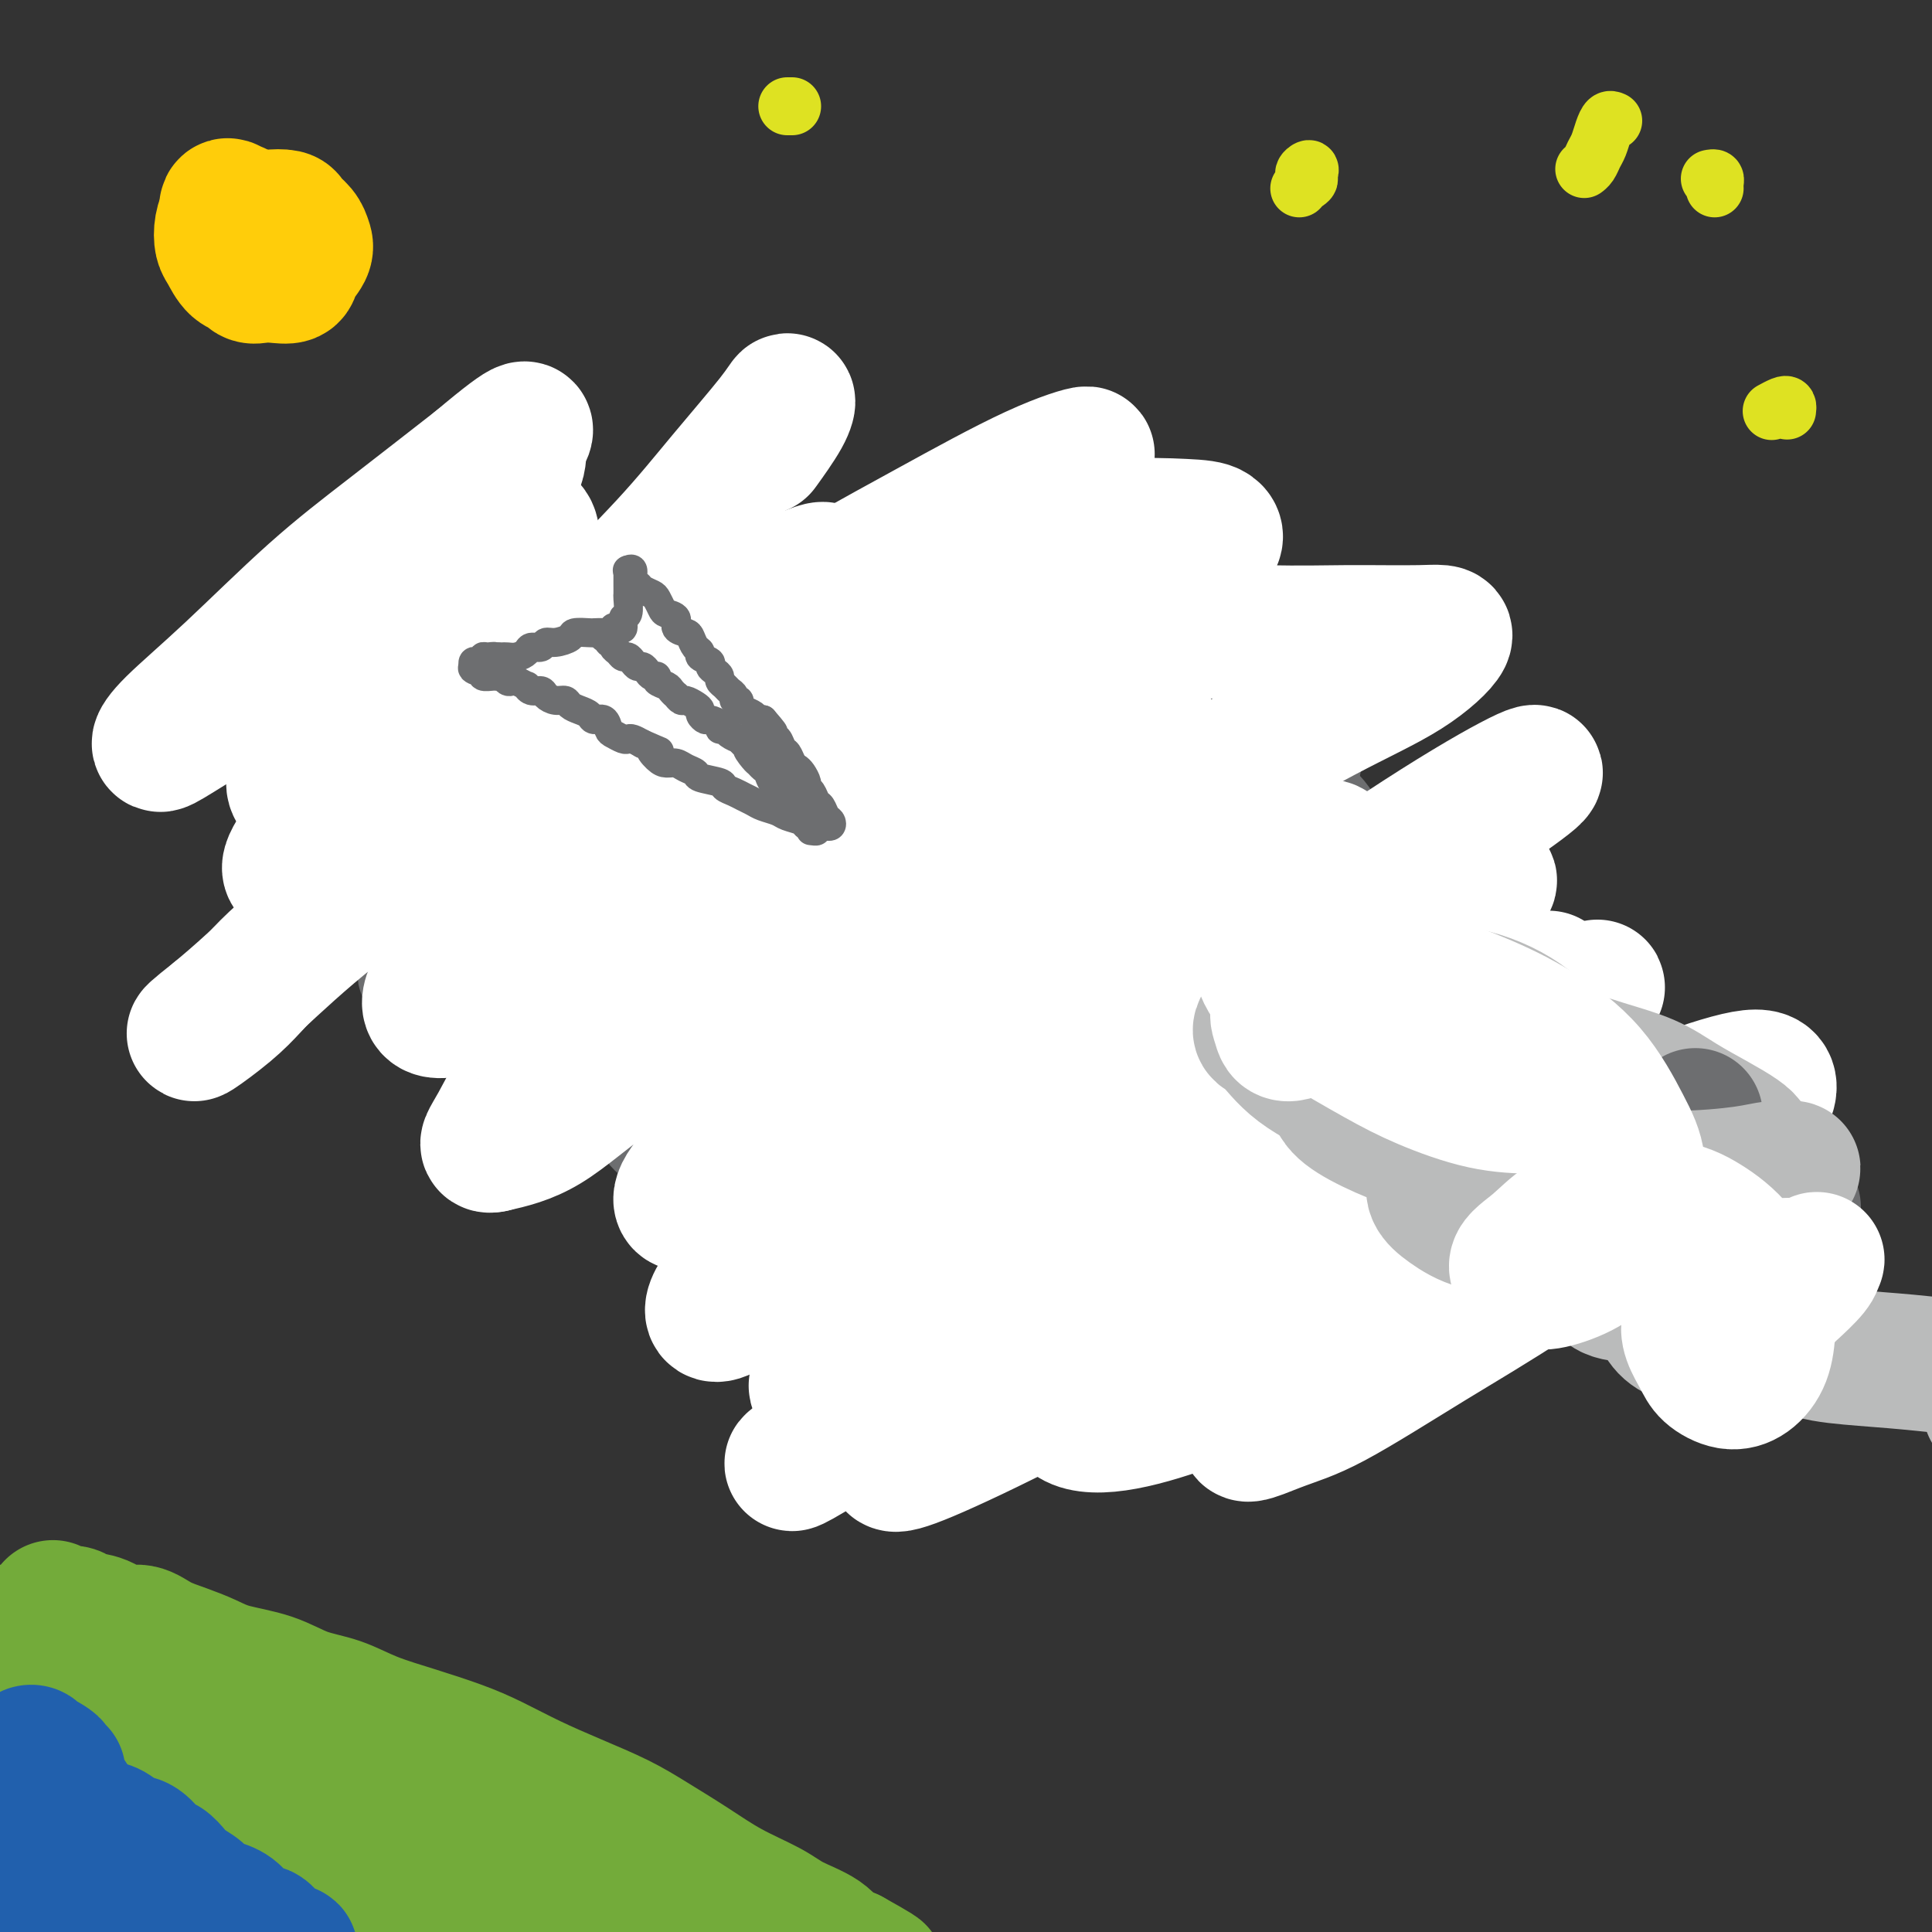 <svg viewBox='0 0 400 400' version='1.1' xmlns='http://www.w3.org/2000/svg' xmlns:xlink='http://www.w3.org/1999/xlink'><rect x="0" y="0" width="400" height="400" fill="#333333" stroke="none"/><g fill='none' stroke='#6D6E70' stroke-width='28' stroke-linecap='round' stroke-linejoin='round'><path d='M54,142c-0.007,-0.558 -0.014,-1.116 0,-1c0.014,0.116 0.048,0.907 0,1c-0.048,0.093 -0.179,-0.510 0,-1c0.179,-0.490 0.669,-0.866 1,-1c0.331,-0.134 0.502,-0.025 1,0c0.498,0.025 1.322,-0.034 2,0c0.678,0.034 1.210,0.163 2,0c0.790,-0.163 1.838,-0.616 3,-1c1.162,-0.384 2.436,-0.697 4,-1c1.564,-0.303 3.416,-0.595 5,-1c1.584,-0.405 2.898,-0.921 5,-1c2.102,-0.079 4.991,0.281 8,0c3.009,-0.281 6.138,-1.202 9,-2c2.862,-0.798 5.459,-1.472 8,-2c2.541,-0.528 5.028,-0.911 8,-1c2.972,-0.089 6.430,0.116 10,0c3.570,-0.116 7.252,-0.552 10,-1c2.748,-0.448 4.563,-0.909 7,-1c2.437,-0.091 5.494,0.187 9,0c3.506,-0.187 7.459,-0.838 10,-1c2.541,-0.162 3.671,0.164 6,0c2.329,-0.164 5.857,-0.817 9,-1c3.143,-0.183 5.903,0.105 9,0c3.097,-0.105 6.533,-0.602 9,-1c2.467,-0.398 3.964,-0.698 6,-1c2.036,-0.302 4.609,-0.606 7,-1c2.391,-0.394 4.600,-0.879 7,-1c2.400,-0.121 4.992,0.121 7,0c2.008,-0.121 3.431,-0.606 5,-1c1.569,-0.394 3.285,-0.697 5,-1'/><path d='M226,121c18.696,-1.789 7.436,-1.263 4,-1c-3.436,0.263 0.952,0.263 3,0c2.048,-0.263 1.757,-0.788 2,-1c0.243,-0.212 1.020,-0.109 1,0c-0.020,0.109 -0.838,0.225 -1,0c-0.162,-0.225 0.330,-0.793 0,-1c-0.330,-0.207 -1.483,-0.055 -2,0c-0.517,0.055 -0.397,0.013 -1,0c-0.603,-0.013 -1.927,0.004 -3,0c-1.073,-0.004 -1.893,-0.027 -3,0c-1.107,0.027 -2.500,0.105 -4,0c-1.500,-0.105 -3.105,-0.394 -6,0c-2.895,0.394 -7.078,1.471 -10,2c-2.922,0.529 -4.584,0.509 -8,1c-3.416,0.491 -8.587,1.494 -13,2c-4.413,0.506 -8.067,0.515 -12,1c-3.933,0.485 -8.143,1.444 -12,2c-3.857,0.556 -7.359,0.708 -11,1c-3.641,0.292 -7.421,0.723 -11,1c-3.579,0.277 -6.956,0.400 -10,1c-3.044,0.600 -5.754,1.676 -8,2c-2.246,0.324 -4.028,-0.105 -6,0c-1.972,0.105 -4.135,0.744 -5,1c-0.865,0.256 -0.433,0.128 0,0'/><path d='M60,144c0.333,-0.006 0.667,-0.012 1,0c0.333,0.012 0.667,0.042 1,0c0.333,-0.042 0.667,-0.155 1,0c0.333,0.155 0.667,0.577 1,1'/><path d='M64,145c0.793,0.122 0.776,-0.074 1,0c0.224,0.074 0.689,0.419 1,1c0.311,0.581 0.469,1.398 1,2c0.531,0.602 1.437,0.987 2,1c0.563,0.013 0.784,-0.348 1,0c0.216,0.348 0.428,1.405 1,2c0.572,0.595 1.504,0.727 2,1c0.496,0.273 0.555,0.687 1,1c0.445,0.313 1.277,0.525 2,1c0.723,0.475 1.337,1.214 2,2c0.663,0.786 1.374,1.618 2,2c0.626,0.382 1.168,0.315 2,1c0.832,0.685 1.955,2.121 3,3c1.045,0.879 2.012,1.202 3,2c0.988,0.798 1.998,2.071 3,3c1.002,0.929 1.997,1.513 3,2c1.003,0.487 2.015,0.878 3,2c0.985,1.122 1.945,2.975 3,4c1.055,1.025 2.207,1.223 3,2c0.793,0.777 1.228,2.132 2,3c0.772,0.868 1.882,1.247 3,2c1.118,0.753 2.243,1.878 3,3c0.757,1.122 1.147,2.240 2,3c0.853,0.760 2.168,1.162 3,2c0.832,0.838 1.182,2.111 2,3c0.818,0.889 2.106,1.393 3,2c0.894,0.607 1.394,1.317 2,2c0.606,0.683 1.317,1.338 2,2c0.683,0.662 1.338,1.332 2,2c0.662,0.668 1.331,1.334 2,2'/><path d='M129,203c5.367,5.615 2.785,3.654 2,3c-0.785,-0.654 0.227,-0.000 1,1c0.773,1.000 1.306,2.347 2,3c0.694,0.653 1.548,0.613 2,1c0.452,0.387 0.501,1.203 1,2c0.499,0.797 1.447,1.576 2,2c0.553,0.424 0.713,0.494 1,1c0.287,0.506 0.703,1.449 1,2c0.297,0.551 0.475,0.711 1,1c0.525,0.289 1.396,0.706 2,1c0.604,0.294 0.940,0.463 1,1c0.060,0.537 -0.156,1.440 0,2c0.156,0.560 0.686,0.777 1,1c0.314,0.223 0.414,0.452 1,1c0.586,0.548 1.660,1.415 2,2c0.340,0.585 -0.052,0.889 0,1c0.052,0.111 0.550,0.030 1,0c0.450,-0.030 0.852,-0.008 1,0c0.148,0.008 0.042,0.002 0,0c-0.042,-0.002 -0.021,-0.001 0,0'/><path d='M237,125c0.436,-0.087 0.873,-0.175 1,0c0.127,0.175 -0.054,0.612 0,1c0.054,0.388 0.343,0.727 1,1c0.657,0.273 1.680,0.481 2,1c0.320,0.519 -0.065,1.349 0,2c0.065,0.651 0.580,1.123 1,2c0.420,0.877 0.745,2.158 1,3c0.255,0.842 0.439,1.246 1,2c0.561,0.754 1.500,1.860 2,3c0.500,1.140 0.560,2.316 1,3c0.440,0.684 1.258,0.878 2,2c0.742,1.122 1.407,3.172 2,4c0.593,0.828 1.113,0.434 2,1c0.887,0.566 2.143,2.091 3,3c0.857,0.909 1.317,1.201 2,2c0.683,0.799 1.588,2.106 2,3c0.412,0.894 0.332,1.375 1,2c0.668,0.625 2.085,1.392 3,2c0.915,0.608 1.328,1.055 2,2c0.672,0.945 1.601,2.389 2,3c0.399,0.611 0.267,0.390 1,1c0.733,0.610 2.331,2.051 3,3c0.669,0.949 0.408,1.405 1,2c0.592,0.595 2.038,1.328 3,2c0.962,0.672 1.441,1.283 2,2c0.559,0.717 1.200,1.540 2,2c0.800,0.460 1.761,0.556 2,1c0.239,0.444 -0.243,1.235 0,2c0.243,0.765 1.212,1.504 2,2c0.788,0.496 1.394,0.748 2,1'/><path d='M286,185c5.669,5.769 2.341,2.190 1,1c-1.341,-1.190 -0.695,0.009 0,1c0.695,0.991 1.439,1.775 2,2c0.561,0.225 0.938,-0.108 1,0c0.062,0.108 -0.190,0.658 0,1c0.190,0.342 0.823,0.477 1,1c0.177,0.523 -0.103,1.436 0,2c0.103,0.564 0.587,0.780 1,1c0.413,0.220 0.754,0.444 1,1c0.246,0.556 0.399,1.445 1,2c0.601,0.555 1.652,0.778 2,1c0.348,0.222 -0.007,0.445 0,1c0.007,0.555 0.376,1.442 1,2c0.624,0.558 1.503,0.788 2,1c0.497,0.212 0.612,0.407 1,1c0.388,0.593 1.049,1.585 1,2c-0.049,0.415 -0.809,0.255 -1,0c-0.191,-0.255 0.186,-0.604 0,-1c-0.186,-0.396 -0.935,-0.837 -2,-1c-1.065,-0.163 -2.447,-0.046 -3,0c-0.553,0.046 -0.276,0.023 0,0'/><path d='M156,234c0.000,0.000 0.100,0.100 0.1,0.1'/><path d='M153,233c-0.091,0.028 -0.181,0.056 0,0c0.181,-0.056 0.634,-0.197 1,0c0.366,0.197 0.645,0.731 1,1c0.355,0.269 0.787,0.272 1,0c0.213,-0.272 0.206,-0.821 0,-1c-0.206,-0.179 -0.610,0.010 -1,0c-0.390,-0.010 -0.767,-0.220 -1,-1c-0.233,-0.780 -0.322,-2.129 -1,-3c-0.678,-0.871 -1.945,-1.264 -3,-2c-1.055,-0.736 -1.900,-1.813 -3,-3c-1.100,-1.187 -2.457,-2.482 -3,-3c-0.543,-0.518 -0.271,-0.259 0,0'/><path d='M71,155c0.318,-0.055 0.637,-0.109 1,0c0.363,0.109 0.771,0.382 1,1c0.229,0.618 0.278,1.583 1,2c0.722,0.417 2.118,0.287 3,1c0.882,0.713 1.252,2.268 2,3c0.748,0.732 1.875,0.641 3,1c1.125,0.359 2.249,1.168 3,2c0.751,0.832 1.131,1.687 2,2c0.869,0.313 2.229,0.084 3,0c0.771,-0.084 0.953,-0.024 1,0c0.047,0.024 -0.041,0.010 0,0c0.041,-0.010 0.211,-0.018 0,0c-0.211,0.018 -0.803,0.060 -1,0c-0.197,-0.060 -0.000,-0.224 0,0c0.000,0.224 -0.196,0.836 0,1c0.196,0.164 0.785,-0.119 1,0c0.215,0.119 0.058,0.641 0,1c-0.058,0.359 -0.016,0.555 0,1c0.016,0.445 0.005,1.141 0,2c-0.005,0.859 -0.005,1.883 0,3c0.005,1.117 0.015,2.326 0,3c-0.015,0.674 -0.057,0.812 0,2c0.057,1.188 0.211,3.426 0,5c-0.211,1.574 -0.789,2.484 -1,4c-0.211,1.516 -0.057,3.639 0,5c0.057,1.361 0.016,1.960 0,3c-0.016,1.040 -0.008,2.520 0,4'/><path d='M90,201c-0.001,5.808 -0.004,3.326 0,3c0.004,-0.326 0.015,1.502 0,2c-0.015,0.498 -0.057,-0.334 0,-1c0.057,-0.666 0.211,-1.167 0,-2c-0.211,-0.833 -0.789,-1.997 -1,-3c-0.211,-1.003 -0.056,-1.844 0,-3c0.056,-1.156 0.014,-2.626 0,-4c-0.014,-1.374 -0.000,-2.653 0,-4c0.000,-1.347 -0.014,-2.764 0,-4c0.014,-1.236 0.056,-2.291 0,-3c-0.056,-0.709 -0.210,-1.072 0,-1c0.210,0.072 0.786,0.577 1,1c0.214,0.423 0.068,0.763 0,1c-0.068,0.237 -0.057,0.372 0,1c0.057,0.628 0.159,1.751 0,3c-0.159,1.249 -0.578,2.624 -1,4c-0.422,1.376 -0.846,2.752 -1,4c-0.154,1.248 -0.038,2.369 0,3c0.038,0.631 -0.001,0.772 0,1c0.001,0.228 0.043,0.544 0,1c-0.043,0.456 -0.171,1.052 0,1c0.171,-0.052 0.640,-0.750 1,-1c0.360,-0.250 0.611,-0.050 1,0c0.389,0.050 0.916,-0.050 1,0c0.084,0.050 -0.277,0.251 0,0c0.277,-0.251 1.190,-0.952 2,-1c0.810,-0.048 1.517,0.558 2,1c0.483,0.442 0.741,0.721 1,1'/><path d='M96,201c1.354,0.196 0.738,0.685 1,1c0.262,0.315 1.403,0.455 2,1c0.597,0.545 0.649,1.493 1,2c0.351,0.507 1.000,0.572 2,1c1.000,0.428 2.351,1.217 3,2c0.649,0.783 0.597,1.558 1,2c0.403,0.442 1.263,0.551 2,1c0.737,0.449 1.351,1.238 2,2c0.649,0.762 1.333,1.499 2,2c0.667,0.501 1.318,0.768 2,1c0.682,0.232 1.395,0.430 2,1c0.605,0.570 1.101,1.514 2,2c0.899,0.486 2.199,0.515 3,1c0.801,0.485 1.103,1.426 2,2c0.897,0.574 2.390,0.783 3,1c0.610,0.217 0.338,0.444 1,1c0.662,0.556 2.256,1.443 3,2c0.744,0.557 0.636,0.784 1,1c0.364,0.216 1.201,0.420 2,1c0.799,0.580 1.561,1.535 2,2c0.439,0.465 0.554,0.439 1,1c0.446,0.561 1.222,1.708 2,2c0.778,0.292 1.559,-0.270 2,0c0.441,0.270 0.541,1.372 1,2c0.459,0.628 1.278,0.783 2,1c0.722,0.217 1.347,0.495 2,1c0.653,0.505 1.332,1.238 2,2c0.668,0.762 1.323,1.555 2,2c0.677,0.445 1.374,0.543 2,1c0.626,0.457 1.179,1.273 2,2c0.821,0.727 1.911,1.363 3,2'/><path d='M156,246c9.705,6.999 3.966,1.998 2,1c-1.966,-0.998 -0.161,2.009 1,3c1.161,0.991 1.678,-0.034 2,0c0.322,0.034 0.449,1.126 1,2c0.551,0.874 1.527,1.531 2,2c0.473,0.469 0.441,0.751 1,1c0.559,0.249 1.707,0.466 2,1c0.293,0.534 -0.268,1.386 0,2c0.268,0.614 1.367,0.991 2,1c0.633,0.009 0.800,-0.348 1,0c0.200,0.348 0.434,1.402 1,2c0.566,0.598 1.465,0.741 2,1c0.535,0.259 0.707,0.634 1,1c0.293,0.366 0.709,0.724 1,1c0.291,0.276 0.459,0.470 1,1c0.541,0.530 1.454,1.398 2,2c0.546,0.602 0.724,0.940 1,1c0.276,0.060 0.651,-0.156 1,0c0.349,0.156 0.671,0.685 1,1c0.329,0.315 0.666,0.416 1,1c0.334,0.584 0.667,1.649 1,2c0.333,0.351 0.666,-0.013 1,0c0.334,0.013 0.668,0.402 1,1c0.332,0.598 0.663,1.403 1,2c0.337,0.597 0.682,0.986 1,1c0.318,0.014 0.610,-0.346 1,0c0.390,0.346 0.878,1.399 1,2c0.122,0.601 -0.122,0.749 0,1c0.122,0.251 0.610,0.606 1,1c0.390,0.394 0.683,0.827 1,1c0.317,0.173 0.659,0.087 1,0'/><path d='M192,281c5.509,5.598 1.280,2.092 0,1c-1.280,-1.092 0.389,0.229 1,1c0.611,0.771 0.165,0.991 0,1c-0.165,0.009 -0.047,-0.193 0,0c0.047,0.193 0.025,0.782 0,1c-0.025,0.218 -0.053,0.066 0,0c0.053,-0.066 0.186,-0.046 0,0c-0.186,0.046 -0.691,0.117 -1,0c-0.309,-0.117 -0.423,-0.423 -1,-1c-0.577,-0.577 -1.617,-1.425 -2,-2c-0.383,-0.575 -0.109,-0.879 0,-1c0.109,-0.121 0.055,-0.061 0,0'/><path d='M153,204c0.272,-0.189 0.544,-0.378 1,0c0.456,0.378 1.097,1.324 2,2c0.903,0.676 2.068,1.082 3,2c0.932,0.918 1.631,2.347 3,4c1.369,1.653 3.408,3.531 5,5c1.592,1.469 2.737,2.530 4,4c1.263,1.470 2.645,3.348 4,5c1.355,1.652 2.683,3.078 4,5c1.317,1.922 2.622,4.339 4,6c1.378,1.661 2.831,2.565 4,4c1.169,1.435 2.056,3.400 3,5c0.944,1.600 1.945,2.836 3,4c1.055,1.164 2.166,2.255 3,3c0.834,0.745 1.393,1.144 2,2c0.607,0.856 1.261,2.170 2,3c0.739,0.830 1.561,1.178 2,2c0.439,0.822 0.495,2.118 1,3c0.505,0.882 1.459,1.349 2,2c0.541,0.651 0.668,1.484 1,2c0.332,0.516 0.870,0.714 1,1c0.130,0.286 -0.147,0.661 0,1c0.147,0.339 0.719,0.641 1,1c0.281,0.359 0.271,0.776 0,1c-0.271,0.224 -0.805,0.256 -1,0c-0.195,-0.256 -0.053,-0.800 0,-1c0.053,-0.200 0.015,-0.057 0,0c-0.015,0.057 -0.008,0.029 0,0'/><path d='M207,270c5.569,7.534 1.492,1.867 0,0c-1.492,-1.867 -0.400,0.064 0,1c0.400,0.936 0.108,0.878 0,1c-0.108,0.122 -0.033,0.425 0,1c0.033,0.575 0.025,1.423 0,2c-0.025,0.577 -0.068,0.885 0,1c0.068,0.115 0.247,0.038 0,0c-0.247,-0.038 -0.920,-0.037 -1,0c-0.080,0.037 0.434,0.108 1,0c0.566,-0.108 1.186,-0.397 2,-1c0.814,-0.603 1.822,-1.519 3,-2c1.178,-0.481 2.525,-0.525 4,-1c1.475,-0.475 3.079,-1.380 5,-2c1.921,-0.620 4.159,-0.954 6,-1c1.841,-0.046 3.285,0.195 5,0c1.715,-0.195 3.701,-0.827 6,-1c2.299,-0.173 4.912,0.112 7,0c2.088,-0.112 3.652,-0.623 6,-1c2.348,-0.377 5.478,-0.622 8,-1c2.522,-0.378 4.434,-0.890 6,-1c1.566,-0.110 2.785,0.181 4,0c1.215,-0.181 2.425,-0.833 4,-1c1.575,-0.167 3.516,0.151 5,0c1.484,-0.151 2.511,-0.773 4,-1c1.489,-0.227 3.439,-0.061 5,0c1.561,0.061 2.732,0.017 4,0c1.268,-0.017 2.634,-0.009 4,0'/><path d='M295,263c11.358,-1.091 5.753,-0.818 4,-1c-1.753,-0.182 0.345,-0.818 2,-1c1.655,-0.182 2.867,0.092 4,0c1.133,-0.092 2.187,-0.549 3,-1c0.813,-0.451 1.384,-0.894 2,-1c0.616,-0.106 1.276,0.126 2,0c0.724,-0.126 1.511,-0.608 2,-1c0.489,-0.392 0.681,-0.693 1,-1c0.319,-0.307 0.765,-0.621 1,-1c0.235,-0.379 0.259,-0.823 0,-1c-0.259,-0.177 -0.802,-0.088 -1,0c-0.198,0.088 -0.052,0.175 0,0c0.052,-0.175 0.010,-0.613 0,-1c-0.010,-0.387 0.012,-0.725 0,-1c-0.012,-0.275 -0.058,-0.488 0,-1c0.058,-0.512 0.220,-1.322 0,-2c-0.220,-0.678 -0.822,-1.223 -1,-2c-0.178,-0.777 0.068,-1.786 0,-3c-0.068,-1.214 -0.451,-2.633 -1,-4c-0.549,-1.367 -1.264,-2.680 -2,-4c-0.736,-1.320 -1.491,-2.646 -2,-4c-0.509,-1.354 -0.770,-2.736 -1,-4c-0.230,-1.264 -0.429,-2.410 -1,-4c-0.571,-1.590 -1.515,-3.623 -2,-5c-0.485,-1.377 -0.511,-2.099 -1,-3c-0.489,-0.901 -1.440,-1.982 -2,-3c-0.560,-1.018 -0.727,-1.974 -1,-3c-0.273,-1.026 -0.650,-2.122 -1,-3c-0.350,-0.878 -0.671,-1.536 -1,-2c-0.329,-0.464 -0.664,-0.732 -1,-1'/><path d='M298,205c-2.534,-5.846 -1.370,-2.460 -1,-1c0.370,1.460 -0.053,0.995 0,1c0.053,0.005 0.581,0.480 1,1c0.419,0.520 0.727,1.085 1,2c0.273,0.915 0.511,2.181 1,3c0.489,0.819 1.229,1.191 2,2c0.771,0.809 1.571,2.054 2,3c0.429,0.946 0.486,1.594 1,3c0.514,1.406 1.486,3.571 2,5c0.514,1.429 0.571,2.123 1,3c0.429,0.877 1.229,1.936 2,3c0.771,1.064 1.514,2.131 2,3c0.486,0.869 0.714,1.539 1,2c0.286,0.461 0.631,0.712 1,1c0.369,0.288 0.762,0.613 1,1c0.238,0.387 0.323,0.837 0,1c-0.323,0.163 -1.052,0.041 -1,0c0.052,-0.041 0.884,0.000 1,0c0.116,-0.000 -0.484,-0.041 -1,0c-0.516,0.041 -0.947,0.165 -1,0c-0.053,-0.165 0.270,-0.619 0,-1c-0.270,-0.381 -1.135,-0.691 -2,-1'/><path d='M311,236c-0.917,-0.393 -1.708,-1.375 -2,-2c-0.292,-0.625 -0.083,-0.893 0,-1c0.083,-0.107 0.042,-0.054 0,0'/><path d='M300,224c-0.024,-0.154 -0.048,-0.309 0,-1c0.048,-0.691 0.169,-1.920 0,-3c-0.169,-1.080 -0.627,-2.013 -1,-3c-0.373,-0.987 -0.660,-2.030 -1,-3c-0.340,-0.970 -0.734,-1.867 -1,-3c-0.266,-1.133 -0.404,-2.503 -1,-4c-0.596,-1.497 -1.651,-3.120 -3,-4c-1.349,-0.880 -2.993,-1.018 -4,-2c-1.007,-0.982 -1.378,-2.807 -3,-4c-1.622,-1.193 -4.496,-1.755 -7,-3c-2.504,-1.245 -4.638,-3.175 -7,-5c-2.362,-1.825 -4.951,-3.545 -7,-5c-2.049,-1.455 -3.557,-2.645 -6,-4c-2.443,-1.355 -5.823,-2.876 -9,-5c-3.177,-2.124 -6.153,-4.853 -9,-7c-2.847,-2.147 -5.565,-3.712 -8,-5c-2.435,-1.288 -4.587,-2.299 -7,-4c-2.413,-1.701 -5.087,-4.094 -8,-6c-2.913,-1.906 -6.067,-3.327 -9,-5c-2.933,-1.673 -5.647,-3.598 -8,-5c-2.353,-1.402 -4.345,-2.281 -7,-3c-2.655,-0.719 -5.973,-1.276 -9,-2c-3.027,-0.724 -5.763,-1.614 -9,-2c-3.237,-0.386 -6.976,-0.270 -10,0c-3.024,0.270 -5.334,0.692 -8,1c-2.666,0.308 -5.688,0.501 -9,1c-3.312,0.499 -6.915,1.302 -10,2c-3.085,0.698 -5.652,1.290 -8,2c-2.348,0.710 -4.478,1.537 -7,2c-2.522,0.463 -5.435,0.561 -8,1c-2.565,0.439 -4.783,1.220 -7,2'/><path d='M109,147c-9.765,1.879 -5.677,1.078 -5,1c0.677,-0.078 -2.058,0.568 -4,1c-1.942,0.432 -3.092,0.652 -4,1c-0.908,0.348 -1.574,0.825 -2,1c-0.426,0.175 -0.611,0.047 -1,0c-0.389,-0.047 -0.984,-0.012 -1,0c-0.016,0.012 0.545,0.000 1,0c0.455,-0.000 0.804,0.010 1,0c0.196,-0.010 0.238,-0.040 1,0c0.762,0.040 2.245,0.151 4,0c1.755,-0.151 3.782,-0.565 6,-1c2.218,-0.435 4.628,-0.891 8,-1c3.372,-0.109 7.707,0.128 11,0c3.293,-0.128 5.546,-0.623 9,-1c3.454,-0.377 8.110,-0.637 13,-1c4.890,-0.363 10.014,-0.830 14,-1c3.986,-0.170 6.833,-0.043 11,0c4.167,0.043 9.656,0.002 14,0c4.344,-0.002 7.545,0.034 10,0c2.455,-0.034 4.164,-0.137 5,0c0.836,0.137 0.800,0.513 0,1c-0.800,0.487 -2.363,1.083 -5,2c-2.637,0.917 -6.346,2.154 -10,3c-3.654,0.846 -7.251,1.300 -12,3c-4.749,1.700 -10.650,4.646 -17,7c-6.350,2.354 -13.149,4.117 -18,6c-4.851,1.883 -7.753,3.886 -11,5c-3.247,1.114 -6.839,1.340 -9,2c-2.161,0.660 -2.889,1.755 -2,2c0.889,0.245 3.397,-0.358 6,-1c2.603,-0.642 5.302,-1.321 8,-2'/><path d='M130,174c4.740,-1.293 9.589,-3.027 15,-5c5.411,-1.973 11.383,-4.186 19,-6c7.617,-1.814 16.879,-3.229 24,-5c7.121,-1.771 12.102,-3.899 19,-6c6.898,-2.101 15.714,-4.176 23,-6c7.286,-1.824 13.043,-3.399 17,-4c3.957,-0.601 6.115,-0.229 7,0c0.885,0.229 0.497,0.314 -1,1c-1.497,0.686 -4.104,1.973 -8,3c-3.896,1.027 -9.081,1.795 -15,4c-5.919,2.205 -12.571,5.846 -19,8c-6.429,2.154 -12.634,2.819 -20,5c-7.366,2.181 -15.894,5.876 -24,9c-8.106,3.124 -15.791,5.677 -22,8c-6.209,2.323 -10.942,4.416 -14,6c-3.058,1.584 -4.441,2.657 -5,3c-0.559,0.343 -0.293,-0.045 2,-1c2.293,-0.955 6.612,-2.477 12,-4c5.388,-1.523 11.845,-3.046 18,-5c6.155,-1.954 12.008,-4.340 20,-7c7.992,-2.660 18.122,-5.593 28,-8c9.878,-2.407 19.502,-4.286 27,-6c7.498,-1.714 12.869,-3.262 18,-4c5.131,-0.738 10.020,-0.665 13,0c2.980,0.665 4.049,1.923 4,3c-0.049,1.077 -1.216,1.972 -3,3c-1.784,1.028 -4.185,2.187 -8,4c-3.815,1.813 -9.043,4.280 -15,7c-5.957,2.720 -12.642,5.694 -20,9c-7.358,3.306 -15.388,6.945 -22,10c-6.612,3.055 -11.806,5.528 -17,8'/><path d='M183,198c-16.408,8.007 -14.927,7.526 -17,9c-2.073,1.474 -7.698,4.903 -10,7c-2.302,2.097 -1.280,2.861 0,3c1.280,0.139 2.818,-0.349 6,-1c3.182,-0.651 8.009,-1.466 14,-3c5.991,-1.534 13.147,-3.788 21,-6c7.853,-2.212 16.404,-4.384 23,-6c6.596,-1.616 11.237,-2.677 18,-4c6.763,-1.323 15.649,-2.909 22,-4c6.351,-1.091 10.168,-1.688 13,-2c2.832,-0.312 4.680,-0.340 5,0c0.320,0.340 -0.888,1.049 -3,2c-2.112,0.951 -5.128,2.144 -9,4c-3.872,1.856 -8.602,4.375 -15,7c-6.398,2.625 -14.466,5.358 -21,8c-6.534,2.642 -11.536,5.195 -18,8c-6.464,2.805 -14.392,5.863 -21,9c-6.608,3.137 -11.898,6.352 -15,8c-3.102,1.648 -4.017,1.729 -4,2c0.017,0.271 0.967,0.730 4,0c3.033,-0.730 8.148,-2.651 13,-4c4.852,-1.349 9.442,-2.125 16,-4c6.558,-1.875 15.084,-4.847 23,-7c7.916,-2.153 15.222,-3.486 23,-5c7.778,-1.514 16.029,-3.207 22,-4c5.971,-0.793 9.664,-0.684 13,0c3.336,0.684 6.317,1.943 8,3c1.683,1.057 2.070,1.912 1,3c-1.070,1.088 -3.596,2.408 -7,4c-3.404,1.592 -7.687,3.455 -12,5c-4.313,1.545 -8.657,2.773 -13,4'/><path d='M263,234c-7.489,2.655 -13.711,4.791 -20,7c-6.289,2.209 -12.643,4.489 -19,7c-6.357,2.511 -12.716,5.253 -17,7c-4.284,1.747 -6.494,2.499 -8,3c-1.506,0.501 -2.307,0.751 -2,1c0.307,0.249 1.722,0.495 5,0c3.278,-0.495 8.420,-1.733 13,-3c4.580,-1.267 8.600,-2.564 14,-4c5.400,-1.436 12.182,-3.011 19,-5c6.818,-1.989 13.673,-4.391 19,-6c5.327,-1.609 9.127,-2.423 13,-3c3.873,-0.577 7.819,-0.916 10,-1c2.181,-0.084 2.598,0.089 2,1c-0.598,0.911 -2.211,2.562 -4,4c-1.789,1.438 -3.755,2.665 -7,4c-3.245,1.335 -7.769,2.778 -13,5c-5.231,2.222 -11.169,5.223 -16,7c-4.831,1.777 -8.553,2.331 -13,4c-4.447,1.669 -9.618,4.453 -13,6c-3.382,1.547 -4.976,1.856 -6,2c-1.024,0.144 -1.477,0.124 -1,0c0.477,-0.124 1.885,-0.351 4,-1c2.115,-0.649 4.936,-1.719 8,-3c3.064,-1.281 6.370,-2.772 10,-4c3.630,-1.228 7.584,-2.192 10,-3c2.416,-0.808 3.294,-1.460 4,-2c0.706,-0.540 1.239,-0.968 1,-1c-0.239,-0.032 -1.250,0.332 -3,1c-1.750,0.668 -4.240,1.641 -6,2c-1.760,0.359 -2.788,0.102 -4,0c-1.212,-0.102 -2.606,-0.051 -4,0'/><path d='M239,259c-3.095,0.250 -2.833,-0.125 -3,0c-0.167,0.125 -0.762,0.750 -1,1c-0.238,0.250 -0.119,0.125 0,0'/><path d='M256,240c-0.311,-0.111 -0.622,-0.222 -1,0c-0.378,0.222 -0.822,0.778 -1,1c-0.178,0.222 -0.089,0.111 0,0'/></g>
<g fill='none' stroke='#FFFFFF' stroke-width='28' stroke-linecap='round' stroke-linejoin='round'><path d='M236,255c-1.224,0.968 -2.447,1.936 -3,3c-0.553,1.064 -0.435,2.225 0,3c0.435,0.775 1.187,1.166 3,1c1.813,-0.166 4.688,-0.889 8,-2c3.312,-1.111 7.062,-2.610 12,-5c4.938,-2.390 11.063,-5.671 16,-8c4.937,-2.329 8.684,-3.705 13,-6c4.316,-2.295 9.199,-5.509 13,-8c3.801,-2.491 6.519,-4.258 7,-5c0.481,-0.742 -1.273,-0.457 -3,0c-1.727,0.457 -3.425,1.087 -7,3c-3.575,1.913 -9.026,5.110 -15,9c-5.974,3.890 -12.471,8.474 -20,14c-7.529,5.526 -16.090,11.996 -22,17c-5.910,5.004 -9.170,8.543 -12,12c-2.830,3.457 -5.230,6.833 -5,9c0.230,2.167 3.089,3.125 7,3c3.911,-0.125 8.872,-1.335 14,-3c5.128,-1.665 10.423,-3.786 18,-7c7.577,-3.214 17.437,-7.521 27,-12c9.563,-4.479 18.828,-9.130 28,-14c9.172,-4.870 18.252,-9.958 24,-13c5.748,-3.042 8.164,-4.037 10,-5c1.836,-0.963 3.093,-1.895 2,-2c-1.093,-0.105 -4.535,0.616 -8,2c-3.465,1.384 -6.953,3.432 -12,6c-5.047,2.568 -11.652,5.657 -19,10c-7.348,4.343 -15.440,9.938 -23,15c-7.560,5.062 -14.589,9.589 -19,13c-4.411,3.411 -6.206,5.705 -8,8'/><path d='M262,293c-7.752,6.170 -2.131,3.596 2,2c4.131,-1.596 6.773,-2.213 12,-5c5.227,-2.787 13.041,-7.745 20,-12c6.959,-4.255 13.064,-7.806 21,-13c7.936,-5.194 17.701,-12.029 26,-18c8.299,-5.971 15.130,-11.078 19,-15c3.870,-3.922 4.780,-6.658 4,-8c-0.780,-1.342 -3.249,-1.289 -8,0c-4.751,1.289 -11.784,3.813 -20,7c-8.216,3.187 -17.613,7.035 -29,12c-11.387,4.965 -24.762,11.045 -35,16c-10.238,4.955 -17.337,8.784 -27,14c-9.663,5.216 -21.888,11.818 -32,17c-10.112,5.182 -18.112,8.942 -23,11c-4.888,2.058 -6.666,2.414 -7,2c-0.334,-0.414 0.775,-1.597 5,-5c4.225,-3.403 11.566,-9.027 21,-16c9.434,-6.973 20.961,-15.294 31,-22c10.039,-6.706 18.590,-11.797 30,-19c11.410,-7.203 25.681,-16.519 36,-23c10.319,-6.481 16.688,-10.127 20,-12c3.312,-1.873 3.569,-1.973 1,-1c-2.569,0.973 -7.962,3.018 -15,6c-7.038,2.982 -15.719,6.899 -27,13c-11.281,6.101 -25.162,14.386 -36,21c-10.838,6.614 -18.632,11.558 -29,18c-10.368,6.442 -23.311,14.384 -33,21c-9.689,6.616 -16.123,11.907 -20,15c-3.877,3.093 -5.198,3.986 -5,4c0.198,0.014 1.914,-0.853 7,-4c5.086,-3.147 13.543,-8.573 22,-14'/><path d='M193,285c10.426,-6.614 21.989,-14.149 35,-23c13.011,-8.851 27.468,-19.018 39,-27c11.532,-7.982 20.140,-13.778 29,-19c8.860,-5.222 17.972,-9.868 22,-12c4.028,-2.132 2.973,-1.749 0,0c-2.973,1.749 -7.865,4.866 -13,8c-5.135,3.134 -10.512,6.286 -18,11c-7.488,4.714 -17.085,10.991 -27,18c-9.915,7.009 -20.148,14.752 -29,21c-8.852,6.248 -16.323,11.002 -21,14c-4.677,2.998 -6.560,4.239 -8,5c-1.440,0.761 -2.438,1.041 -2,0c0.438,-1.041 2.313,-3.403 5,-5c2.687,-1.597 6.185,-2.430 8,-3c1.815,-0.570 1.947,-0.877 2,-1c0.053,-0.123 0.026,-0.061 0,0'/><path d='M290,228c0.225,-2.124 0.449,-4.248 -1,-9c-1.449,-4.752 -4.572,-12.132 -9,-16c-4.428,-3.868 -10.162,-4.224 -16,-4c-5.838,0.224 -11.781,1.030 -20,4c-8.219,2.970 -18.715,8.105 -29,14c-10.285,5.895 -20.359,12.549 -30,20c-9.641,7.451 -18.848,15.698 -25,21c-6.152,5.302 -9.249,7.657 -11,10c-1.751,2.343 -2.157,4.673 0,4c2.157,-0.673 6.876,-4.347 14,-9c7.124,-4.653 16.653,-10.283 25,-16c8.347,-5.717 15.514,-11.521 26,-19c10.486,-7.479 24.292,-16.634 38,-26c13.708,-9.366 27.318,-18.943 38,-26c10.682,-7.057 18.437,-11.593 23,-14c4.563,-2.407 5.936,-2.683 4,-1c-1.936,1.683 -7.180,5.325 -14,10c-6.820,4.675 -15.214,10.382 -25,18c-9.786,7.618 -20.962,17.149 -30,25c-9.038,7.851 -15.936,14.024 -25,22c-9.064,7.976 -20.293,17.755 -29,26c-8.707,8.245 -14.893,14.955 -19,19c-4.107,4.045 -6.135,5.424 -6,6c0.135,0.576 2.435,0.348 6,-2c3.565,-2.348 8.396,-6.814 16,-13c7.604,-6.186 17.980,-14.090 27,-21c9.020,-6.910 16.682,-12.827 27,-21c10.318,-8.173 23.291,-18.603 34,-27c10.709,-8.397 19.152,-14.761 24,-18c4.848,-3.239 6.099,-3.354 5,-2c-1.099,1.354 -4.550,4.177 -8,7'/><path d='M300,190c-4.396,3.874 -11.385,10.059 -19,17c-7.615,6.941 -15.855,14.636 -25,23c-9.145,8.364 -19.194,17.395 -27,24c-7.806,6.605 -13.371,10.783 -18,15c-4.629,4.217 -8.324,8.474 -10,10c-1.676,1.526 -1.332,0.322 1,-3c2.332,-3.322 6.653,-8.760 11,-14c4.347,-5.240 8.720,-10.280 15,-18c6.280,-7.720 14.466,-18.119 22,-28c7.534,-9.881 14.417,-19.245 19,-26c4.583,-6.755 6.865,-10.900 7,-13c0.135,-2.100 -1.877,-2.154 -6,-1c-4.123,1.154 -10.357,3.515 -19,8c-8.643,4.485 -19.695,11.093 -31,18c-11.305,6.907 -22.864,14.113 -32,20c-9.136,5.887 -15.849,10.454 -23,15c-7.151,4.546 -14.742,9.072 -19,11c-4.258,1.928 -5.185,1.259 -5,0c0.185,-1.259 1.482,-3.109 5,-7c3.518,-3.891 9.257,-9.822 16,-17c6.743,-7.178 14.489,-15.602 23,-24c8.511,-8.398 17.786,-16.770 26,-25c8.214,-8.230 15.368,-16.316 20,-21c4.632,-4.684 6.742,-5.965 6,-6c-0.742,-0.035 -4.335,1.174 -8,3c-3.665,1.826 -7.403,4.267 -14,9c-6.597,4.733 -16.052,11.757 -26,19c-9.948,7.243 -20.388,14.704 -31,22c-10.612,7.296 -21.396,14.426 -29,20c-7.604,5.574 -12.030,9.593 -16,12c-3.970,2.407 -7.485,3.204 -11,4'/><path d='M102,237c-1.826,0.396 -0.890,-0.613 1,-4c1.890,-3.387 4.735,-9.153 8,-14c3.265,-4.847 6.950,-8.774 12,-15c5.050,-6.226 11.465,-14.750 18,-23c6.535,-8.250 13.190,-16.224 18,-23c4.810,-6.776 7.774,-12.352 9,-16c1.226,-3.648 0.712,-5.367 -1,-6c-1.712,-0.633 -4.624,-0.181 -9,1c-4.376,1.181 -10.217,3.091 -17,6c-6.783,2.909 -14.510,6.818 -21,10c-6.490,3.182 -11.744,5.637 -18,9c-6.256,3.363 -13.514,7.632 -20,11c-6.486,3.368 -12.198,5.833 -16,7c-3.802,1.167 -5.692,1.036 -6,0c-0.308,-1.036 0.968,-2.977 3,-6c2.032,-3.023 4.820,-7.127 9,-12c4.180,-4.873 9.753,-10.514 15,-17c5.247,-6.486 10.168,-13.815 14,-19c3.832,-5.185 6.576,-8.224 8,-11c1.424,-2.776 1.529,-5.289 0,-6c-1.529,-0.711 -4.692,0.380 -8,2c-3.308,1.620 -6.761,3.771 -12,7c-5.239,3.229 -12.262,7.537 -19,12c-6.738,4.463 -13.189,9.080 -19,13c-5.811,3.920 -10.981,7.141 -14,9c-3.019,1.859 -3.888,2.356 -4,2c-0.112,-0.356 0.534,-1.565 3,-4c2.466,-2.435 6.754,-6.096 12,-11c5.246,-4.904 11.451,-11.051 17,-16c5.549,-4.949 10.443,-8.700 16,-13c5.557,-4.300 11.779,-9.150 18,-14'/><path d='M99,96c12.255,-10.314 9.892,-7.100 9,-5c-0.892,2.100 -0.314,3.085 -1,5c-0.686,1.915 -2.637,4.760 -6,9c-3.363,4.240 -8.139,9.876 -13,16c-4.861,6.124 -9.806,12.738 -14,19c-4.194,6.262 -7.636,12.174 -10,16c-2.364,3.826 -3.651,5.568 -3,7c0.651,1.432 3.238,2.554 7,2c3.762,-0.554 8.699,-2.782 14,-5c5.301,-2.218 10.966,-4.424 18,-8c7.034,-3.576 15.438,-8.522 24,-13c8.562,-4.478 17.283,-8.490 25,-12c7.717,-3.510 14.429,-6.519 18,-8c3.571,-1.481 4.001,-1.433 4,0c-0.001,1.433 -0.431,4.253 -4,8c-3.569,3.747 -10.275,8.421 -16,13c-5.725,4.579 -10.468,9.063 -17,15c-6.532,5.937 -14.853,13.329 -22,21c-7.147,7.671 -13.121,15.622 -17,21c-3.879,5.378 -5.663,8.182 -6,10c-0.337,1.818 0.772,2.650 4,2c3.228,-0.650 8.576,-2.782 15,-6c6.424,-3.218 13.925,-7.521 24,-14c10.075,-6.479 22.724,-15.133 33,-22c10.276,-6.867 18.177,-11.948 28,-18c9.823,-6.052 21.566,-13.075 30,-18c8.434,-4.925 13.558,-7.753 16,-8c2.442,-0.247 2.201,2.089 1,4c-1.201,1.911 -3.362,3.399 -8,7c-4.638,3.601 -11.754,9.315 -19,16c-7.246,6.685 -14.623,14.343 -22,22'/><path d='M191,172c-11.698,11.185 -16.444,16.647 -20,21c-3.556,4.353 -5.922,7.598 -7,10c-1.078,2.402 -0.869,3.963 1,4c1.869,0.037 5.399,-1.450 11,-4c5.601,-2.550 13.275,-6.163 20,-10c6.725,-3.837 12.502,-7.897 21,-13c8.498,-5.103 19.716,-11.248 30,-17c10.284,-5.752 19.632,-11.111 27,-15c7.368,-3.889 12.756,-6.309 17,-9c4.244,-2.691 7.344,-5.653 8,-7c0.656,-1.347 -1.131,-1.080 -5,-1c-3.869,0.080 -9.818,-0.027 -15,0c-5.182,0.027 -9.595,0.188 -17,0c-7.405,-0.188 -17.800,-0.726 -28,-1c-10.200,-0.274 -20.204,-0.282 -31,0c-10.796,0.282 -22.385,0.856 -31,1c-8.615,0.144 -14.258,-0.143 -20,0c-5.742,0.143 -11.583,0.717 -16,1c-4.417,0.283 -7.409,0.275 -8,0c-0.591,-0.275 1.219,-0.818 3,-1c1.781,-0.182 3.532,-0.002 7,0c3.468,0.002 8.652,-0.173 15,0c6.348,0.173 13.859,0.693 22,0c8.141,-0.693 16.913,-2.599 24,-4c7.087,-1.401 12.489,-2.298 19,-4c6.511,-1.702 14.131,-4.209 20,-6c5.869,-1.791 9.987,-2.867 12,-4c2.013,-1.133 1.921,-2.324 1,-3c-0.921,-0.676 -2.671,-0.836 -6,-1c-3.329,-0.164 -8.237,-0.333 -14,0c-5.763,0.333 -12.382,1.166 -19,2'/><path d='M212,111c-10.375,0.838 -16.814,2.434 -23,4c-6.186,1.566 -12.120,3.102 -19,5c-6.880,1.898 -14.706,4.156 -21,7c-6.294,2.844 -11.058,6.273 -14,8c-2.942,1.727 -4.064,1.753 -4,2c0.064,0.247 1.313,0.716 5,0c3.687,-0.716 9.813,-2.618 17,-6c7.187,-3.382 15.436,-8.244 22,-12c6.564,-3.756 11.444,-6.406 18,-10c6.556,-3.594 14.787,-8.134 21,-11c6.213,-2.866 10.408,-4.060 11,-4c0.592,0.060 -2.420,1.374 -5,3c-2.580,1.626 -4.728,3.564 -10,7c-5.272,3.436 -13.668,8.370 -22,14c-8.332,5.630 -16.598,11.956 -26,19c-9.402,7.044 -19.939,14.806 -28,21c-8.061,6.194 -13.647,10.822 -20,16c-6.353,5.178 -13.474,10.908 -18,15c-4.526,4.092 -6.457,6.547 -6,7c0.457,0.453 3.302,-1.095 6,-3c2.698,-1.905 5.251,-4.167 10,-8c4.749,-3.833 11.695,-9.236 18,-15c6.305,-5.764 11.968,-11.890 16,-17c4.032,-5.110 6.432,-9.203 7,-11c0.568,-1.797 -0.696,-1.296 -4,0c-3.304,1.296 -8.647,3.388 -15,7c-6.353,3.612 -13.716,8.744 -20,13c-6.284,4.256 -11.488,7.636 -18,12c-6.512,4.364 -14.330,9.713 -21,15c-6.670,5.287 -12.191,10.510 -16,14c-3.809,3.490 -5.904,5.245 -8,7'/><path d='M45,210c-9.675,7.617 -2.361,2.661 2,-1c4.361,-3.661 5.770,-6.025 10,-10c4.230,-3.975 11.283,-9.559 17,-15c5.717,-5.441 10.099,-10.737 16,-17c5.901,-6.263 13.321,-13.493 20,-20c6.679,-6.507 12.618,-12.289 16,-16c3.382,-3.711 4.209,-5.349 5,-6c0.791,-0.651 1.548,-0.315 0,1c-1.548,1.315 -5.399,3.609 -9,7c-3.601,3.391 -6.951,7.879 -10,11c-3.049,3.121 -5.797,4.875 -7,6c-1.203,1.125 -0.862,1.619 0,1c0.862,-0.619 2.244,-2.353 5,-6c2.756,-3.647 6.886,-9.207 12,-15c5.114,-5.793 11.213,-11.820 16,-17c4.787,-5.180 8.263,-9.513 12,-14c3.737,-4.487 7.736,-9.128 10,-12c2.264,-2.872 2.792,-3.976 3,-4c0.208,-0.024 0.094,1.032 -1,3c-1.094,1.968 -3.170,4.848 -4,6c-0.830,1.152 -0.415,0.576 0,0'/></g>
<g fill='none' stroke='#73AB3A' stroke-width='28' stroke-linecap='round' stroke-linejoin='round'><path d='M11,333c-0.032,-0.120 -0.063,-0.241 0,0c0.063,0.241 0.221,0.843 1,1c0.779,0.157 2.179,-0.131 3,0c0.821,0.131 1.065,0.682 2,1c0.935,0.318 2.563,0.403 4,1c1.437,0.597 2.684,1.707 4,2c1.316,0.293 2.701,-0.231 4,0c1.299,0.231 2.513,1.215 4,2c1.487,0.785 3.249,1.369 5,2c1.751,0.631 3.492,1.309 5,2c1.508,0.691 2.784,1.395 5,2c2.216,0.605 5.373,1.109 8,2c2.627,0.891 4.725,2.167 7,3c2.275,0.833 4.727,1.222 7,2c2.273,0.778 4.366,1.943 7,3c2.634,1.057 5.811,2.004 9,3c3.189,0.996 6.392,2.041 9,3c2.608,0.959 4.620,1.834 7,3c2.380,1.166 5.127,2.625 8,4c2.873,1.375 5.871,2.667 9,4c3.129,1.333 6.388,2.706 9,4c2.612,1.294 4.576,2.510 7,4c2.424,1.490 5.307,3.255 8,5c2.693,1.745 5.196,3.469 8,5c2.804,1.531 5.909,2.869 8,4c2.091,1.131 3.169,2.056 5,3c1.831,0.944 4.416,1.908 6,3c1.584,1.092 2.167,2.312 3,3c0.833,0.688 1.917,0.844 3,1'/><path d='M176,405c11.439,6.354 3.036,2.241 0,1c-3.036,-1.241 -0.706,0.392 0,1c0.706,0.608 -0.214,0.190 -1,0c-0.786,-0.190 -1.440,-0.153 -2,0c-0.560,0.153 -1.026,0.422 -2,0c-0.974,-0.422 -2.457,-1.533 -4,-2c-1.543,-0.467 -3.147,-0.289 -5,-1c-1.853,-0.711 -3.954,-2.311 -6,-3c-2.046,-0.689 -4.037,-0.467 -7,-1c-2.963,-0.533 -6.900,-1.822 -11,-3c-4.100,-1.178 -8.364,-2.247 -12,-3c-3.636,-0.753 -6.644,-1.191 -11,-2c-4.356,-0.809 -10.060,-1.990 -15,-3c-4.940,-1.010 -9.115,-1.851 -14,-3c-4.885,-1.149 -10.481,-2.608 -15,-4c-4.519,-1.392 -7.960,-2.716 -12,-4c-4.040,-1.284 -8.680,-2.527 -13,-4c-4.320,-1.473 -8.319,-3.177 -12,-5c-3.681,-1.823 -7.045,-3.764 -10,-5c-2.955,-1.236 -5.502,-1.767 -8,-3c-2.498,-1.233 -4.946,-3.170 -7,-5c-2.054,-1.830 -3.714,-3.555 -5,-5c-1.286,-1.445 -2.198,-2.612 -3,-4c-0.802,-1.388 -1.495,-2.999 -2,-4c-0.505,-1.001 -0.823,-1.393 -1,-2c-0.177,-0.607 -0.213,-1.431 0,-2c0.213,-0.569 0.676,-0.885 1,-1c0.324,-0.115 0.510,-0.031 1,0c0.490,0.031 1.286,0.008 2,0c0.714,-0.008 1.347,-0.002 2,0c0.653,0.002 1.327,0.001 2,0'/><path d='M6,338c1.342,-0.078 0.696,0.226 1,1c0.304,0.774 1.557,2.017 2,3c0.443,0.983 0.078,1.706 0,3c-0.078,1.294 0.133,3.160 0,5c-0.133,1.840 -0.610,3.653 -1,6c-0.390,2.347 -0.692,5.227 -1,8c-0.308,2.773 -0.620,5.438 -1,8c-0.380,2.562 -0.827,5.021 -1,7c-0.173,1.979 -0.074,3.479 0,5c0.074,1.521 0.121,3.063 0,4c-0.121,0.937 -0.412,1.269 0,1c0.412,-0.269 1.525,-1.140 2,-2c0.475,-0.860 0.310,-1.710 1,-3c0.690,-1.290 2.234,-3.020 3,-4c0.766,-0.980 0.753,-1.211 1,-2c0.247,-0.789 0.754,-2.137 1,-3c0.246,-0.863 0.230,-1.243 0,-1c-0.230,0.243 -0.675,1.108 -1,2c-0.325,0.892 -0.530,1.811 -1,3c-0.470,1.189 -1.204,2.649 -2,4c-0.796,1.351 -1.654,2.594 -2,4c-0.346,1.406 -0.179,2.977 0,4c0.179,1.023 0.371,1.500 1,2c0.629,0.500 1.695,1.024 3,1c1.305,-0.024 2.849,-0.597 5,-1c2.151,-0.403 4.909,-0.638 7,-1c2.091,-0.362 3.513,-0.851 6,-1c2.487,-0.149 6.038,0.043 9,0c2.962,-0.043 5.336,-0.319 8,0c2.664,0.319 5.618,1.234 8,2c2.382,0.766 4.191,1.383 6,2'/><path d='M60,395c3.249,1.658 4.371,3.803 6,5c1.629,1.197 3.765,1.446 5,2c1.235,0.554 1.570,1.413 2,2c0.430,0.587 0.953,0.902 1,1c0.047,0.098 -0.384,-0.022 -1,0c-0.616,0.022 -1.417,0.186 -2,0c-0.583,-0.186 -0.948,-0.723 -2,-1c-1.052,-0.277 -2.792,-0.293 -5,-1c-2.208,-0.707 -4.883,-2.104 -7,-3c-2.117,-0.896 -3.675,-1.289 -6,-2c-2.325,-0.711 -5.418,-1.739 -8,-3c-2.582,-1.261 -4.651,-2.756 -7,-4c-2.349,-1.244 -4.976,-2.239 -7,-3c-2.024,-0.761 -3.446,-1.289 -5,-2c-1.554,-0.711 -3.241,-1.606 -4,-2c-0.759,-0.394 -0.591,-0.286 0,0c0.591,0.286 1.606,0.749 3,1c1.394,0.251 3.166,0.291 5,1c1.834,0.709 3.728,2.089 6,3c2.272,0.911 4.920,1.354 8,2c3.080,0.646 6.591,1.495 9,2c2.409,0.505 3.714,0.665 5,1c1.286,0.335 2.552,0.845 3,1c0.448,0.155 0.079,-0.044 -1,0c-1.079,0.044 -2.867,0.333 -5,0c-2.133,-0.333 -4.612,-1.287 -7,-2c-2.388,-0.713 -4.684,-1.186 -7,-2c-2.316,-0.814 -4.652,-1.971 -7,-3c-2.348,-1.029 -4.709,-1.931 -7,-3c-2.291,-1.069 -4.512,-2.305 -6,-3c-1.488,-0.695 -2.244,-0.847 -3,-1'/><path d='M16,381c-7.133,-2.400 -3.467,-1.400 -2,-1c1.467,0.400 0.733,0.200 0,0'/></g>
<g fill='none' stroke='#2160AD' stroke-width='28' stroke-linecap='round' stroke-linejoin='round'><path d='M8,369c-0.119,0.457 -0.238,0.915 0,1c0.238,0.085 0.833,-0.202 1,0c0.167,0.202 -0.093,0.894 0,1c0.093,0.106 0.541,-0.372 1,0c0.459,0.372 0.931,1.595 1,2c0.069,0.405 -0.263,-0.009 0,0c0.263,0.009 1.123,0.440 2,1c0.877,0.560 1.771,1.247 3,2c1.229,0.753 2.794,1.571 4,2c1.206,0.429 2.052,0.467 3,1c0.948,0.533 1.997,1.560 3,2c1.003,0.440 1.958,0.292 3,1c1.042,0.708 2.170,2.272 3,3c0.830,0.728 1.362,0.619 2,1c0.638,0.381 1.381,1.254 2,2c0.619,0.746 1.114,1.367 2,2c0.886,0.633 2.162,1.277 3,2c0.838,0.723 1.240,1.523 2,2c0.760,0.477 1.880,0.631 3,1c1.120,0.369 2.239,0.954 3,2c0.761,1.046 1.164,2.553 2,3c0.836,0.447 2.105,-0.165 3,0c0.895,0.165 1.418,1.106 2,2c0.582,0.894 1.225,1.742 2,2c0.775,0.258 1.682,-0.075 2,0c0.318,0.075 0.047,0.559 0,1c-0.047,0.441 0.129,0.840 0,1c-0.129,0.160 -0.565,0.080 -1,0'/><path d='M59,406c7.484,5.789 0.693,1.762 -2,0c-2.693,-1.762 -1.287,-1.257 -1,-1c0.287,0.257 -0.545,0.268 -1,0c-0.455,-0.268 -0.533,-0.816 -1,-1c-0.467,-0.184 -1.324,-0.005 -2,0c-0.676,0.005 -1.173,-0.162 -2,-1c-0.827,-0.838 -1.984,-2.345 -3,-3c-1.016,-0.655 -1.890,-0.459 -3,-1c-1.110,-0.541 -2.454,-1.820 -4,-3c-1.546,-1.180 -3.293,-2.262 -5,-3c-1.707,-0.738 -3.374,-1.132 -5,-2c-1.626,-0.868 -3.213,-2.208 -5,-3c-1.787,-0.792 -3.775,-1.035 -6,-2c-2.225,-0.965 -4.686,-2.653 -7,-4c-2.314,-1.347 -4.481,-2.353 -6,-3c-1.519,-0.647 -2.388,-0.936 -4,-2c-1.612,-1.064 -3.965,-2.902 -6,-4c-2.035,-1.098 -3.751,-1.457 -5,-2c-1.249,-0.543 -2.030,-1.271 -3,-2c-0.970,-0.729 -2.127,-1.460 -3,-2c-0.873,-0.540 -1.460,-0.891 -2,-1c-0.540,-0.109 -1.033,0.022 -1,0c0.033,-0.022 0.590,-0.198 1,0c0.410,0.198 0.672,0.770 1,1c0.328,0.230 0.720,0.117 1,0c0.280,-0.117 0.446,-0.237 1,0c0.554,0.237 1.495,0.833 2,1c0.505,0.167 0.573,-0.095 1,0c0.427,0.095 1.214,0.548 2,1'/><path d='M-9,369c1.683,0.473 1.389,0.154 2,0c0.611,-0.154 2.126,-0.143 3,0c0.874,0.143 1.105,0.419 2,1c0.895,0.581 2.452,1.467 4,2c1.548,0.533 3.088,0.714 4,1c0.912,0.286 1.197,0.677 2,1c0.803,0.323 2.123,0.579 3,1c0.877,0.421 1.310,1.007 2,1c0.690,-0.007 1.637,-0.606 2,-1c0.363,-0.394 0.143,-0.582 0,-1c-0.143,-0.418 -0.209,-1.068 -1,-2c-0.791,-0.932 -2.308,-2.148 -3,-3c-0.692,-0.852 -0.560,-1.340 -1,-2c-0.440,-0.660 -1.453,-1.493 -2,-2c-0.547,-0.507 -0.628,-0.687 -1,-1c-0.372,-0.313 -1.036,-0.760 -1,-1c0.036,-0.240 0.770,-0.272 1,0c0.230,0.272 -0.045,0.847 0,1c0.045,0.153 0.409,-0.117 1,0c0.591,0.117 1.409,0.620 2,1c0.591,0.380 0.956,0.638 1,1c0.044,0.362 -0.233,0.830 0,1c0.233,0.170 0.975,0.042 1,0c0.025,-0.042 -0.668,0.002 -1,0c-0.332,-0.002 -0.305,-0.050 -1,0c-0.695,0.050 -2.114,0.199 -3,0c-0.886,-0.199 -1.238,-0.746 -2,-1c-0.762,-0.254 -1.932,-0.215 -3,0c-1.068,0.215 -2.034,0.608 -3,1'/><path d='M-1,367c-2.404,0.362 -1.913,1.266 -2,2c-0.087,0.734 -0.752,1.299 -1,2c-0.248,0.701 -0.078,1.538 0,2c0.078,0.462 0.063,0.548 0,1c-0.063,0.452 -0.174,1.270 0,2c0.174,0.730 0.634,1.371 1,2c0.366,0.629 0.637,1.246 1,2c0.363,0.754 0.818,1.644 1,2c0.182,0.356 0.091,0.178 0,0'/><path d='M8,399c0.417,0.417 0.833,0.833 1,1c0.167,0.167 0.083,0.083 0,0'/><path d='M24,394c0.151,-0.689 0.301,-1.378 0,-2c-0.301,-0.622 -1.055,-1.175 -2,-2c-0.945,-0.825 -2.082,-1.920 -3,-3c-0.918,-1.080 -1.617,-2.145 -3,-3c-1.383,-0.855 -3.449,-1.499 -5,-2c-1.551,-0.501 -2.586,-0.857 -3,-1c-0.414,-0.143 -0.207,-0.071 0,0'/></g>
<g fill='none' stroke='#BABBBB' stroke-width='28' stroke-linecap='round' stroke-linejoin='round'><path d='M365,240c-0.764,-0.239 -1.529,-0.478 -2,-1c-0.471,-0.522 -0.649,-1.326 -1,-2c-0.351,-0.674 -0.874,-1.219 -2,-2c-1.126,-0.781 -2.853,-1.797 -5,-3c-2.147,-1.203 -4.712,-2.593 -7,-4c-2.288,-1.407 -4.298,-2.829 -7,-4c-2.702,-1.171 -6.098,-2.089 -9,-3c-2.902,-0.911 -5.312,-1.815 -8,-2c-2.688,-0.185 -5.653,0.348 -8,1c-2.347,0.652 -4.076,1.422 -6,2c-1.924,0.578 -4.044,0.965 -5,2c-0.956,1.035 -0.747,2.718 0,4c0.747,1.282 2.032,2.164 3,3c0.968,0.836 1.618,1.624 3,2c1.382,0.376 3.496,0.338 5,0c1.504,-0.338 2.398,-0.976 3,-2c0.602,-1.024 0.913,-2.436 1,-3c0.087,-0.564 -0.049,-0.282 -1,-1c-0.951,-0.718 -2.718,-2.437 -4,-3c-1.282,-0.563 -2.080,0.030 -3,0c-0.920,-0.030 -1.960,-0.683 -2,0c-0.040,0.683 0.922,2.702 2,4c1.078,1.298 2.271,1.875 4,3c1.729,1.125 3.993,2.797 6,4c2.007,1.203 3.758,1.936 6,3c2.242,1.064 4.977,2.459 8,3c3.023,0.541 6.336,0.227 9,0c2.664,-0.227 4.679,-0.369 6,-1c1.321,-0.631 1.949,-1.752 2,-2c0.051,-0.248 -0.474,0.376 -1,1'/><path d='M352,239c1.378,0.133 -3.178,1.467 -5,2c-1.822,0.533 -0.911,0.267 0,0'/><path d='M328,255c0.109,-0.021 0.217,-0.042 0,-1c-0.217,-0.958 -0.761,-2.853 -1,-4c-0.239,-1.147 -0.173,-1.546 0,-2c0.173,-0.454 0.455,-0.961 1,-1c0.545,-0.039 1.355,0.392 2,1c0.645,0.608 1.127,1.394 2,2c0.873,0.606 2.136,1.033 3,2c0.864,0.967 1.327,2.476 2,3c0.673,0.524 1.556,0.064 2,0c0.444,-0.064 0.449,0.268 0,0c-0.449,-0.268 -1.351,-1.137 -2,-2c-0.649,-0.863 -1.046,-1.719 -2,-3c-0.954,-1.281 -2.465,-2.986 -4,-4c-1.535,-1.014 -3.093,-1.338 -4,-2c-0.907,-0.662 -1.163,-1.663 -1,-2c0.163,-0.337 0.747,-0.011 1,0c0.253,0.011 0.177,-0.294 1,0c0.823,0.294 2.547,1.186 4,2c1.453,0.814 2.635,1.550 5,2c2.365,0.450 5.912,0.614 8,1c2.088,0.386 2.718,0.993 4,1c1.282,0.007 3.216,-0.587 5,-1c1.784,-0.413 3.419,-0.644 4,-1c0.581,-0.356 0.110,-0.836 0,-1c-0.110,-0.164 0.142,-0.013 0,0c-0.142,0.013 -0.679,-0.112 -1,0c-0.321,0.112 -0.426,0.461 -1,1c-0.574,0.539 -1.618,1.268 -3,3c-1.382,1.732 -3.103,4.466 -4,6c-0.897,1.534 -0.971,1.867 -1,2c-0.029,0.133 -0.015,0.067 0,0'/></g>
<g fill='none' stroke='#6D6E70' stroke-width='28' stroke-linecap='round' stroke-linejoin='round'><path d='M351,231c-0.808,0.598 -1.616,1.196 -2,2c-0.384,0.804 -0.345,1.815 0,3c0.345,1.185 0.995,2.546 2,4c1.005,1.454 2.363,3.002 4,4c1.637,0.998 3.551,1.445 5,2c1.449,0.555 2.434,1.219 4,2c1.566,0.781 3.715,1.681 5,2c1.285,0.319 1.706,0.059 2,0c0.294,-0.059 0.461,0.084 0,0c-0.461,-0.084 -1.548,-0.394 -3,-1c-1.452,-0.606 -3.267,-1.507 -5,-2c-1.733,-0.493 -3.383,-0.576 -5,0c-1.617,0.576 -3.199,1.813 -4,3c-0.801,1.187 -0.820,2.324 -1,4c-0.180,1.676 -0.520,3.889 0,6c0.520,2.111 1.900,4.119 3,6c1.100,1.881 1.921,3.634 3,5c1.079,1.366 2.415,2.345 4,3c1.585,0.655 3.419,0.985 5,1c1.581,0.015 2.908,-0.284 4,-1c1.092,-0.716 1.947,-1.850 2,-3c0.053,-1.150 -0.696,-2.317 -2,-4c-1.304,-1.683 -3.163,-3.884 -5,-6c-1.837,-2.116 -3.653,-4.148 -6,-6c-2.347,-1.852 -5.225,-3.524 -8,-5c-2.775,-1.476 -5.445,-2.755 -9,-4c-3.555,-1.245 -7.994,-2.458 -11,-3c-3.006,-0.542 -4.579,-0.415 -7,0c-2.421,0.415 -5.692,1.119 -8,2c-2.308,0.881 -3.654,1.941 -5,3'/><path d='M313,248c-2.004,1.364 -0.515,2.276 0,3c0.515,0.724 0.056,1.262 1,2c0.944,0.738 3.292,1.677 5,2c1.708,0.323 2.776,0.029 4,-1c1.224,-1.029 2.604,-2.793 3,-4c0.396,-1.207 -0.190,-1.856 -1,-3c-0.810,-1.144 -1.842,-2.783 -3,-4c-1.158,-1.217 -2.442,-2.010 -5,-3c-2.558,-0.990 -6.388,-2.175 -9,-3c-2.612,-0.825 -4.004,-1.291 -6,-2c-1.996,-0.709 -4.597,-1.661 -6,-2c-1.403,-0.339 -1.609,-0.063 -2,0c-0.391,0.063 -0.966,-0.086 -1,0c-0.034,0.086 0.473,0.408 1,1c0.527,0.592 1.075,1.455 2,2c0.925,0.545 2.227,0.772 3,1c0.773,0.228 1.017,0.455 2,1c0.983,0.545 2.704,1.407 4,2c1.296,0.593 2.166,0.918 3,2c0.834,1.082 1.633,2.923 3,4c1.367,1.077 3.303,1.390 5,2c1.697,0.610 3.156,1.516 5,2c1.844,0.484 4.074,0.545 6,1c1.926,0.455 3.548,1.305 5,2c1.452,0.695 2.732,1.234 5,2c2.268,0.766 5.522,1.758 8,3c2.478,1.242 4.180,2.735 6,4c1.820,1.265 3.759,2.302 5,4c1.241,1.698 1.783,4.057 2,5c0.217,0.943 0.108,0.472 0,0'/></g>
<g fill='none' stroke='#BABBBB' stroke-width='28' stroke-linecap='round' stroke-linejoin='round'><path d='M365,256c-0.432,0.051 -0.863,0.101 -2,0c-1.137,-0.101 -2.979,-0.355 -4,0c-1.021,0.355 -1.221,1.317 -2,2c-0.779,0.683 -2.138,1.087 -3,2c-0.862,0.913 -1.228,2.335 -1,4c0.228,1.665 1.049,3.573 2,5c0.951,1.427 2.030,2.371 3,3c0.970,0.629 1.830,0.942 3,1c1.170,0.058 2.651,-0.138 4,-1c1.349,-0.862 2.566,-2.391 3,-4c0.434,-1.609 0.084,-3.299 0,-5c-0.084,-1.701 0.099,-3.413 -1,-5c-1.099,-1.587 -3.479,-3.048 -5,-4c-1.521,-0.952 -2.181,-1.395 -4,-1c-1.819,0.395 -4.796,1.628 -7,3c-2.204,1.372 -3.633,2.883 -5,5c-1.367,2.117 -2.670,4.842 -3,7c-0.330,2.158 0.313,3.750 1,5c0.687,1.250 1.417,2.157 3,3c1.583,0.843 4.017,1.623 6,2c1.983,0.377 3.514,0.351 5,0c1.486,-0.351 2.925,-1.027 4,-2c1.075,-0.973 1.785,-2.243 2,-4c0.215,-1.757 -0.064,-4.001 -1,-6c-0.936,-1.999 -2.527,-3.752 -4,-5c-1.473,-1.248 -2.826,-1.990 -5,-3c-2.174,-1.010 -5.168,-2.287 -8,-3c-2.832,-0.713 -5.501,-0.861 -8,0c-2.499,0.861 -4.827,2.732 -6,4c-1.173,1.268 -1.192,1.934 -1,3c0.192,1.066 0.596,2.533 1,4'/><path d='M332,266c0.849,1.542 2.972,1.896 5,2c2.028,0.104 3.960,-0.044 6,0c2.040,0.044 4.186,0.280 6,0c1.814,-0.280 3.295,-1.075 4,-2c0.705,-0.925 0.635,-1.978 0,-4c-0.635,-2.022 -1.834,-5.011 -3,-7c-1.166,-1.989 -2.298,-2.976 -5,-5c-2.702,-2.024 -6.972,-5.083 -11,-7c-4.028,-1.917 -7.813,-2.690 -12,-3c-4.187,-0.310 -8.775,-0.155 -12,0c-3.225,0.155 -5.086,0.311 -7,1c-1.914,0.689 -3.880,1.910 -5,3c-1.120,1.090 -1.392,2.049 -1,3c0.392,0.951 1.450,1.895 3,3c1.550,1.105 3.593,2.371 6,3c2.407,0.629 5.180,0.621 8,0c2.820,-0.621 5.687,-1.855 8,-3c2.313,-1.145 4.070,-2.201 5,-4c0.930,-1.799 1.032,-4.343 1,-7c-0.032,-2.657 -0.200,-5.429 -2,-8c-1.800,-2.571 -5.233,-4.943 -8,-7c-2.767,-2.057 -4.867,-3.801 -8,-5c-3.133,-1.199 -7.298,-1.854 -11,-2c-3.702,-0.146 -6.942,0.218 -10,1c-3.058,0.782 -5.935,1.984 -8,3c-2.065,1.016 -3.320,1.846 -4,3c-0.680,1.154 -0.787,2.632 0,4c0.787,1.368 2.469,2.624 5,4c2.531,1.376 5.912,2.870 9,4c3.088,1.130 5.882,1.894 9,2c3.118,0.106 6.559,-0.447 10,-1'/><path d='M310,237c4.739,-0.565 7.086,-2.477 9,-5c1.914,-2.523 3.394,-5.657 4,-8c0.606,-2.343 0.339,-3.894 -1,-6c-1.339,-2.106 -3.750,-4.767 -7,-7c-3.250,-2.233 -7.338,-4.038 -12,-5c-4.662,-0.962 -9.896,-1.082 -14,-1c-4.104,0.082 -7.076,0.365 -11,1c-3.924,0.635 -8.799,1.623 -12,3c-3.201,1.377 -4.727,3.144 -5,4c-0.273,0.856 0.707,0.802 2,2c1.293,1.198 2.900,3.648 6,6c3.100,2.352 7.694,4.607 13,7c5.306,2.393 11.325,4.926 16,7c4.675,2.074 8.006,3.690 13,5c4.994,1.310 11.651,2.313 18,3c6.349,0.687 12.389,1.058 18,1c5.611,-0.058 10.791,-0.547 14,-1c3.209,-0.453 4.445,-0.872 6,-1c1.555,-0.128 3.429,0.036 4,0c0.571,-0.036 -0.160,-0.270 -1,0c-0.840,0.270 -1.789,1.044 -3,2c-1.211,0.956 -2.682,2.095 -4,4c-1.318,1.905 -2.482,4.576 -3,7c-0.518,2.424 -0.392,4.600 0,7c0.392,2.400 1.048,5.024 2,7c0.952,1.976 2.200,3.304 4,5c1.800,1.696 4.151,3.761 7,5c2.849,1.239 6.197,1.652 10,2c3.803,0.348 8.062,0.632 12,1c3.938,0.368 7.554,0.819 11,1c3.446,0.181 6.723,0.090 10,0'/><path d='M416,283c5.900,0.781 4.148,1.735 4,2c-0.148,0.265 1.306,-0.159 0,1c-1.306,1.159 -5.373,3.903 -7,5c-1.627,1.097 -0.813,0.549 0,0'/></g>
<g fill='none' stroke='#FFFFFF' stroke-width='28' stroke-linecap='round' stroke-linejoin='round'><path d='M359,278c-0.407,-0.758 -0.815,-1.516 -2,-2c-1.185,-0.484 -3.148,-0.695 -4,-1c-0.852,-0.305 -0.592,-0.703 -1,-1c-0.408,-0.297 -1.485,-0.492 -2,0c-0.515,0.492 -0.469,1.672 0,3c0.469,1.328 1.362,2.804 2,4c0.638,1.196 1.022,2.110 2,3c0.978,0.890 2.549,1.754 4,2c1.451,0.246 2.782,-0.127 4,-1c1.218,-0.873 2.323,-2.246 3,-4c0.677,-1.754 0.925,-3.889 1,-6c0.075,-2.111 -0.024,-4.200 -1,-7c-0.976,-2.800 -2.829,-6.312 -5,-9c-2.171,-2.688 -4.659,-4.551 -7,-6c-2.341,-1.449 -4.536,-2.485 -8,-3c-3.464,-0.515 -8.199,-0.509 -12,0c-3.801,0.509 -6.670,1.522 -9,3c-2.330,1.478 -4.122,3.422 -6,5c-1.878,1.578 -3.840,2.791 -4,4c-0.160,1.209 1.484,2.414 3,3c1.516,0.586 2.905,0.553 5,0c2.095,-0.553 4.894,-1.626 7,-3c2.106,-1.374 3.517,-3.049 5,-5c1.483,-1.951 3.038,-4.176 4,-7c0.962,-2.824 1.330,-6.246 1,-9c-0.330,-2.754 -1.359,-4.840 -3,-8c-1.641,-3.160 -3.893,-7.394 -7,-11c-3.107,-3.606 -7.070,-6.585 -11,-9c-3.930,-2.415 -7.827,-4.266 -12,-6c-4.173,-1.734 -8.621,-3.353 -13,-4c-4.379,-0.647 -8.690,-0.324 -13,0'/><path d='M280,203c-5.986,-0.084 -7.951,1.707 -10,3c-2.049,1.293 -4.181,2.090 -5,3c-0.819,0.910 -0.325,1.935 0,3c0.325,1.065 0.480,2.170 2,2c1.520,-0.170 4.406,-1.614 7,-3c2.594,-1.386 4.898,-2.715 7,-5c2.102,-2.285 4.002,-5.526 6,-9c1.998,-3.474 4.093,-7.182 4,-10c-0.093,-2.818 -2.373,-4.747 -4,-6c-1.627,-1.253 -2.600,-1.829 -5,-2c-2.400,-0.171 -6.227,0.063 -9,1c-2.773,0.937 -4.492,2.575 -6,5c-1.508,2.425 -2.805,5.635 -4,8c-1.195,2.365 -2.290,3.885 -2,6c0.290,2.115 1.963,4.826 4,7c2.037,2.174 4.439,3.812 8,6c3.561,2.188 8.283,4.925 12,7c3.717,2.075 6.431,3.486 10,5c3.569,1.514 7.993,3.131 12,4c4.007,0.869 7.597,0.989 11,1c3.403,0.011 6.618,-0.088 9,0c2.382,0.088 3.929,0.364 5,1c1.071,0.636 1.664,1.632 2,3c0.336,1.368 0.414,3.108 0,5c-0.414,1.892 -1.318,3.935 -1,6c0.318,2.065 1.860,4.151 3,6c1.140,1.849 1.877,3.462 4,5c2.123,1.538 5.631,3.000 8,4c2.369,1.000 3.599,1.539 6,2c2.401,0.461 5.972,0.846 9,1c3.028,0.154 5.514,0.077 8,0'/><path d='M371,262c3.762,-0.055 4.666,-0.693 5,-1c0.334,-0.307 0.099,-0.285 0,0c-0.099,0.285 -0.060,0.832 -1,2c-0.940,1.168 -2.858,2.958 -4,4c-1.142,1.042 -1.508,1.337 -2,2c-0.492,0.663 -1.111,1.693 -2,3c-0.889,1.307 -2.047,2.890 -3,4c-0.953,1.110 -1.701,1.746 -2,2c-0.299,0.254 -0.150,0.127 0,0'/></g>
<g fill='none' stroke='#FFCD0A' stroke-width='28' stroke-linecap='round' stroke-linejoin='round'><path d='M50,52c-0.032,-1.208 -0.064,-2.415 0,-3c0.064,-0.585 0.226,-0.547 1,-1c0.774,-0.453 2.162,-1.398 3,-2c0.838,-0.602 1.128,-0.863 2,-1c0.872,-0.137 2.327,-0.151 3,0c0.673,0.151 0.566,0.466 1,1c0.434,0.534 1.411,1.285 2,2c0.589,0.715 0.790,1.393 1,2c0.210,0.607 0.429,1.143 0,2c-0.429,0.857 -1.505,2.035 -2,3c-0.495,0.965 -0.409,1.718 -1,2c-0.591,0.282 -1.858,0.094 -3,0c-1.142,-0.094 -2.159,-0.094 -3,0c-0.841,0.094 -1.506,0.281 -2,0c-0.494,-0.281 -0.815,-1.029 -1,-2c-0.185,-0.971 -0.233,-2.163 0,-3c0.233,-0.837 0.745,-1.317 1,-2c0.255,-0.683 0.251,-1.568 1,-2c0.749,-0.432 2.251,-0.410 3,0c0.749,0.410 0.746,1.210 1,2c0.254,0.790 0.767,1.571 1,2c0.233,0.429 0.186,0.506 0,1c-0.186,0.494 -0.512,1.404 -1,2c-0.488,0.596 -1.140,0.876 -2,1c-0.860,0.124 -1.930,0.091 -3,0c-1.070,-0.091 -2.140,-0.240 -3,-1c-0.860,-0.760 -1.509,-2.132 -2,-3c-0.491,-0.868 -0.825,-1.234 -1,-2c-0.175,-0.766 -0.193,-1.933 0,-3c0.193,-1.067 0.596,-2.033 1,-3'/><path d='M47,44c-0.233,-1.970 0.185,-1.394 1,-1c0.815,0.394 2.027,0.606 3,2c0.973,1.394 1.707,3.970 2,5c0.293,1.030 0.147,0.515 0,0'/></g>
<g fill='none' stroke='#DEE222' stroke-width='12' stroke-linecap='round' stroke-linejoin='round'><path d='M334,25c-0.333,-0.148 -0.666,-0.296 -1,0c-0.334,0.296 -0.667,1.036 -1,2c-0.333,0.964 -0.664,2.153 -1,3c-0.336,0.847 -0.678,1.351 -1,2c-0.322,0.649 -0.625,1.444 -1,2c-0.375,0.556 -0.821,0.873 -1,1c-0.179,0.127 -0.089,0.063 0,0'/><path d='M354,37c0.423,-0.083 0.845,-0.166 1,0c0.155,0.166 0.041,0.581 0,1c-0.041,0.419 -0.011,0.844 0,1c0.011,0.156 0.003,0.045 0,0c-0.003,-0.045 -0.002,-0.022 0,0'/><path d='M370,85c0.054,-0.393 0.107,-0.786 0,-1c-0.107,-0.214 -0.375,-0.250 -1,0c-0.625,0.250 -1.607,0.786 -2,1c-0.393,0.214 -0.196,0.107 0,0'/><path d='M271,36c0.150,-0.512 0.299,-1.023 0,-1c-0.299,0.023 -1.047,0.581 -1,1c0.047,0.419 0.889,0.700 1,1c0.111,0.300 -0.509,0.619 -1,1c-0.491,0.381 -0.855,0.823 -1,1c-0.145,0.177 -0.073,0.088 0,0'/><path d='M163,22c0.422,0.000 0.844,0.000 1,0c0.156,0.000 0.044,0.000 0,0c-0.044,0.000 -0.022,0.000 0,0'/></g>
<g fill='none' stroke='#6D6E70' stroke-width='6' stroke-linecap='round' stroke-linejoin='round'><path d='M130,118c0.001,0.791 0.001,1.582 0,2c-0.001,0.418 -0.004,0.464 0,1c0.004,0.536 0.016,1.563 0,2c-0.016,0.437 -0.060,0.285 0,1c0.060,0.715 0.222,2.297 0,3c-0.222,0.703 -0.829,0.527 -1,1c-0.171,0.473 0.095,1.595 0,2c-0.095,0.405 -0.549,0.095 -1,0c-0.451,-0.095 -0.899,0.027 -1,0c-0.101,-0.027 0.144,-0.203 0,0c-0.144,0.203 -0.676,0.786 -1,1c-0.324,0.214 -0.438,0.060 -1,0c-0.562,-0.060 -1.572,-0.026 -2,0c-0.428,0.026 -0.276,0.044 -1,0c-0.724,-0.044 -2.325,-0.152 -3,0c-0.675,0.152 -0.422,0.562 -1,1c-0.578,0.438 -1.985,0.905 -3,1c-1.015,0.095 -1.637,-0.181 -2,0c-0.363,0.181 -0.468,0.819 -1,1c-0.532,0.181 -1.490,-0.095 -2,0c-0.510,0.095 -0.570,0.561 -1,1c-0.430,0.439 -1.229,0.850 -2,1c-0.771,0.150 -1.515,0.041 -2,0c-0.485,-0.041 -0.710,-0.012 -1,0c-0.290,0.012 -0.645,0.006 -1,0'/><path d='M103,136c-4.205,0.924 -1.718,0.234 -1,0c0.718,-0.234 -0.333,-0.011 -1,0c-0.667,0.011 -0.949,-0.190 -1,0c-0.051,0.190 0.131,0.773 0,1c-0.131,0.227 -0.574,0.100 -1,0c-0.426,-0.100 -0.836,-0.171 -1,0c-0.164,0.171 -0.082,0.586 0,1'/><path d='M98,138c-0.606,0.532 0.380,0.860 1,1c0.620,0.140 0.873,0.090 1,0c0.127,-0.090 0.128,-0.221 0,0c-0.128,0.221 -0.385,0.795 0,1c0.385,0.205 1.413,0.041 2,0c0.587,-0.041 0.733,0.040 1,0c0.267,-0.040 0.653,-0.203 1,0c0.347,0.203 0.653,0.771 1,1c0.347,0.229 0.736,0.118 1,0c0.264,-0.118 0.403,-0.243 1,0c0.597,0.243 1.651,0.852 2,1c0.349,0.148 -0.006,-0.167 0,0c0.006,0.167 0.373,0.814 1,1c0.627,0.186 1.515,-0.091 2,0c0.485,0.091 0.566,0.549 1,1c0.434,0.451 1.219,0.894 2,1c0.781,0.106 1.556,-0.125 2,0c0.444,0.125 0.556,0.606 1,1c0.444,0.394 1.218,0.701 2,1c0.782,0.299 1.570,0.591 2,1c0.430,0.409 0.500,0.936 1,1c0.500,0.064 1.429,-0.337 2,0c0.571,0.337 0.782,1.410 1,2c0.218,0.590 0.442,0.697 1,1c0.558,0.303 1.448,0.803 2,1c0.552,0.197 0.764,0.092 1,0c0.236,-0.092 0.496,-0.169 1,0c0.504,0.169 1.252,0.585 2,1'/><path d='M133,154c5.832,2.598 2.913,1.091 2,1c-0.913,-0.091 0.180,1.232 1,2c0.820,0.768 1.368,0.979 2,1c0.632,0.021 1.347,-0.149 2,0c0.653,0.149 1.245,0.617 2,1c0.755,0.383 1.672,0.680 2,1c0.328,0.320 0.066,0.663 1,1c0.934,0.337 3.066,0.668 4,1c0.934,0.332 0.672,0.666 1,1c0.328,0.334 1.247,0.667 2,1c0.753,0.333 1.341,0.667 2,1c0.659,0.333 1.389,0.667 2,1c0.611,0.333 1.104,0.666 2,1c0.896,0.334 2.196,0.668 3,1c0.804,0.332 1.112,0.663 2,1c0.888,0.337 2.357,0.679 3,1c0.643,0.321 0.461,0.622 1,1c0.539,0.378 1.799,0.832 2,1c0.201,0.168 -0.657,0.048 -1,0c-0.343,-0.048 -0.172,-0.024 0,0'/><path d='M130,118c-0.120,0.054 -0.240,0.108 0,0c0.240,-0.108 0.842,-0.380 1,0c0.158,0.380 -0.126,1.410 0,2c0.126,0.590 0.664,0.739 1,1c0.336,0.261 0.470,0.633 1,1c0.530,0.367 1.457,0.727 2,1c0.543,0.273 0.704,0.458 1,1c0.296,0.542 0.727,1.441 1,2c0.273,0.559 0.388,0.779 1,1c0.612,0.221 1.722,0.444 2,1c0.278,0.556 -0.275,1.444 0,2c0.275,0.556 1.378,0.779 2,1c0.622,0.221 0.763,0.440 1,1c0.237,0.560 0.571,1.459 1,2c0.429,0.541 0.955,0.722 1,1c0.045,0.278 -0.390,0.652 0,1c0.390,0.348 1.606,0.671 2,1c0.394,0.329 -0.035,0.666 0,1c0.035,0.334 0.534,0.667 1,1c0.466,0.333 0.899,0.666 1,1c0.101,0.334 -0.132,0.668 0,1c0.132,0.332 0.628,0.663 1,1c0.372,0.337 0.621,0.682 1,1c0.379,0.318 0.888,0.610 1,1c0.112,0.390 -0.174,0.878 0,1c0.174,0.122 0.806,-0.121 1,0c0.194,0.121 -0.050,0.607 0,1c0.050,0.393 0.395,0.693 1,1c0.605,0.307 1.471,0.621 2,1c0.529,0.379 0.723,0.823 1,1c0.277,0.177 0.639,0.089 1,0'/><path d='M158,149c4.284,4.919 0.993,1.717 0,1c-0.993,-0.717 0.311,1.050 1,2c0.689,0.950 0.762,1.084 1,1c0.238,-0.084 0.641,-0.387 1,0c0.359,0.387 0.673,1.465 1,2c0.327,0.535 0.666,0.528 1,1c0.334,0.472 0.663,1.422 1,2c0.337,0.578 0.682,0.784 1,1c0.318,0.216 0.610,0.443 1,1c0.390,0.557 0.878,1.443 1,2c0.122,0.557 -0.122,0.783 0,1c0.122,0.217 0.611,0.425 1,1c0.389,0.575 0.680,1.517 1,2c0.320,0.483 0.671,0.508 1,1c0.329,0.492 0.638,1.452 1,2c0.362,0.548 0.777,0.683 1,1c0.223,0.317 0.252,0.816 0,1c-0.252,0.184 -0.786,0.053 -1,0c-0.214,-0.053 -0.107,-0.026 0,0'/><path d='M125,132c0.455,-0.120 0.909,-0.240 1,0c0.091,0.240 -0.183,0.839 0,1c0.183,0.161 0.823,-0.115 1,0c0.177,0.115 -0.107,0.622 0,1c0.107,0.378 0.606,0.627 1,1c0.394,0.373 0.683,0.870 1,1c0.317,0.130 0.662,-0.106 1,0c0.338,0.106 0.667,0.554 1,1c0.333,0.446 0.668,0.889 1,1c0.332,0.111 0.662,-0.111 1,0c0.338,0.111 0.686,0.555 1,1c0.314,0.445 0.595,0.893 1,1c0.405,0.107 0.936,-0.125 1,0c0.064,0.125 -0.337,0.607 0,1c0.337,0.393 1.414,0.698 2,1c0.586,0.302 0.681,0.602 1,1c0.319,0.398 0.863,0.894 1,1c0.137,0.106 -0.131,-0.179 0,0c0.131,0.179 0.661,0.821 1,1c0.339,0.179 0.486,-0.106 1,0c0.514,0.106 1.393,0.602 2,1c0.607,0.398 0.941,0.698 1,1c0.059,0.302 -0.157,0.607 0,1c0.157,0.393 0.686,0.875 1,1c0.314,0.125 0.411,-0.107 1,0c0.589,0.107 1.668,0.555 2,1c0.332,0.445 -0.084,0.889 0,1c0.084,0.111 0.666,-0.111 1,0c0.334,0.111 0.419,0.556 1,1c0.581,0.444 1.656,0.889 2,1c0.344,0.111 -0.045,-0.111 0,0c0.045,0.111 0.522,0.556 1,1'/><path d='M154,154c4.665,3.521 1.828,1.324 1,1c-0.828,-0.324 0.355,1.227 1,2c0.645,0.773 0.754,0.769 1,1c0.246,0.231 0.629,0.695 1,1c0.371,0.305 0.728,0.449 1,1c0.272,0.551 0.458,1.510 1,2c0.542,0.490 1.441,0.512 2,1c0.559,0.488 0.777,1.441 1,2c0.223,0.559 0.452,0.724 1,1c0.548,0.276 1.415,0.661 2,1c0.585,0.339 0.888,0.630 1,1c0.112,0.370 0.032,0.820 0,1c-0.032,0.180 -0.016,0.090 0,0'/></g>
</svg>